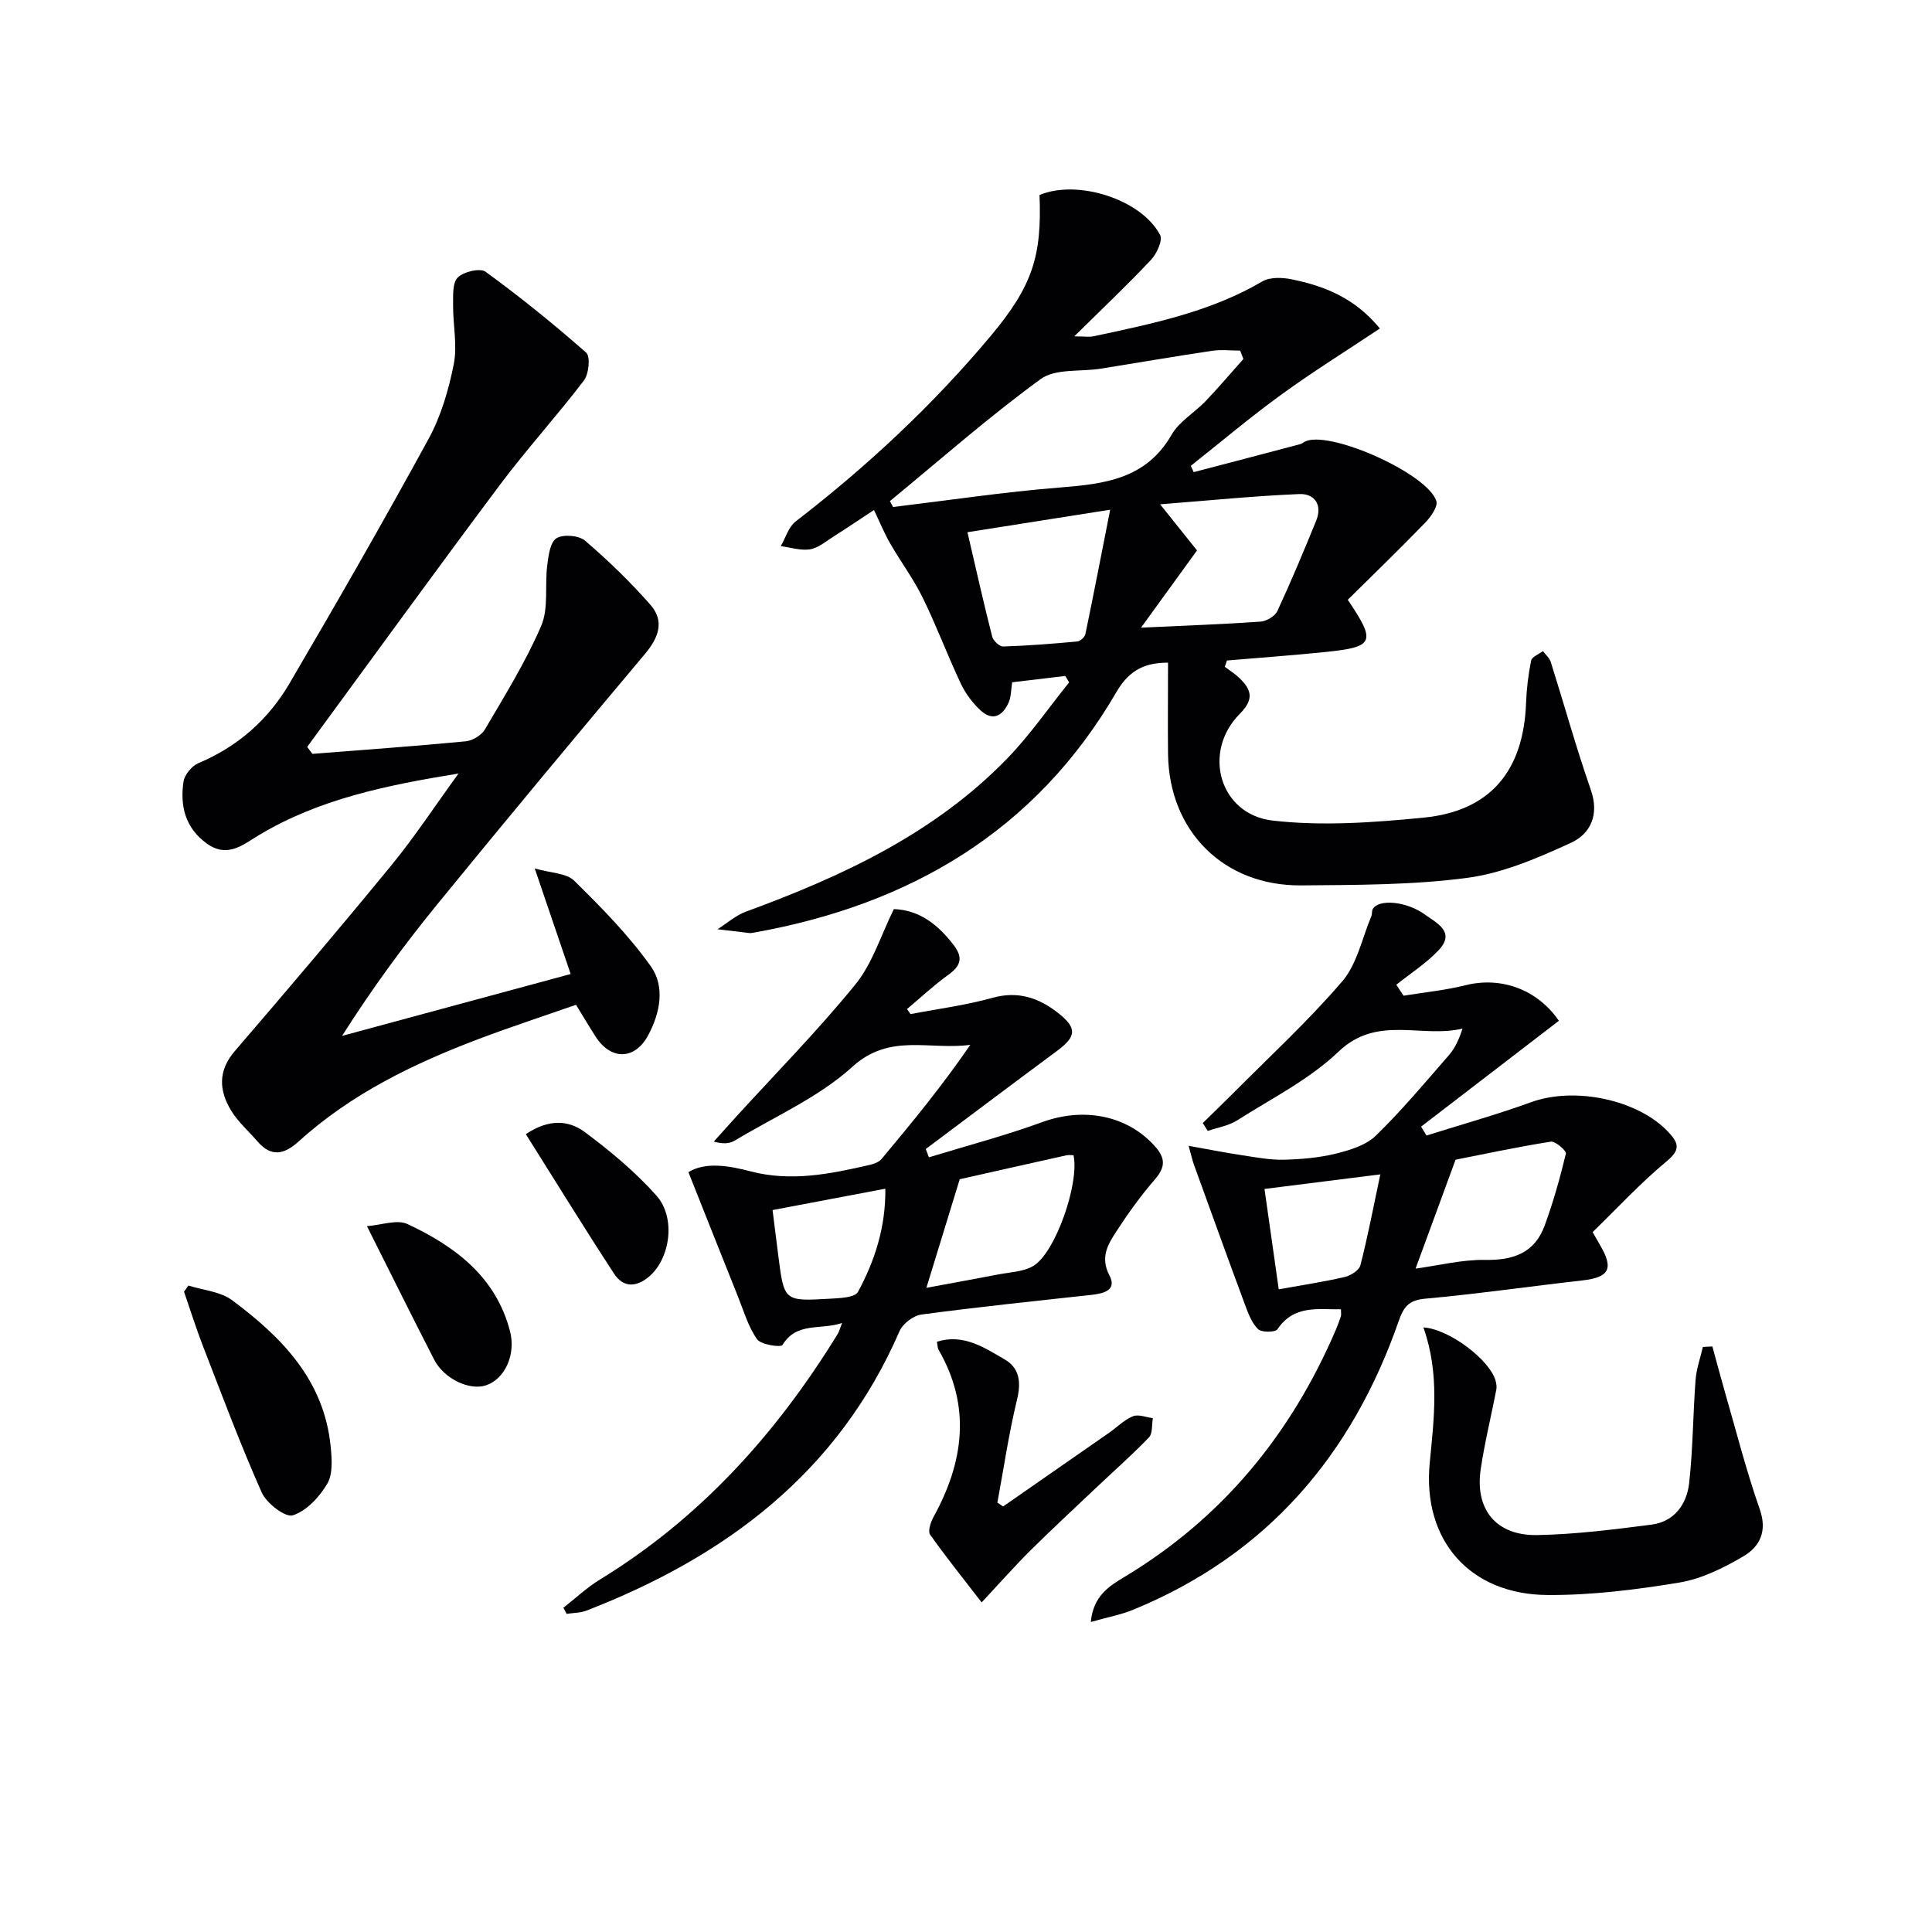 <svg enable-background="new 0 0 400 400" viewBox="0 0 400 400" xmlns="http://www.w3.org/2000/svg"><g fill="#010104"><path d="m241.83 137.2c-4.35-.01-7.86 1.21-10.67 6.05-16.77 28.89-42.85 44.09-75.09 49.84-.33.06-.67.12-.99.08-2.17-.25-4.35-.52-6.52-.78 1.94-1.23 3.74-2.85 5.84-3.63 19.98-7.33 39.1-16.19 54.18-31.77 4.68-4.84 8.54-10.46 12.78-15.72-.27-.44-.54-.88-.81-1.32-3.61.43-7.23.86-10.99 1.31-.25 1.59-.21 2.99-.71 4.14-1.21 2.75-3.27 4.04-5.82 1.69-1.67-1.54-3.13-3.5-4.1-5.55-2.77-5.86-5.03-11.95-7.88-17.77-1.93-3.93-4.59-7.5-6.78-11.31-1.2-2.09-2.12-4.35-3.32-6.87-2.67 1.76-5.54 3.69-8.46 5.55-1.54.98-3.09 2.32-4.78 2.59-1.93.31-4.03-.39-6.06-.66 1-1.73 1.61-3.97 3.07-5.1 14.83-11.43 28.44-24.12 40.45-38.48 8.55-10.23 10.57-16.44 10.05-29.11 7.81-3.31 21.08.86 24.96 8.26.59 1.12-.69 3.9-1.89 5.17-4.87 5.18-10.05 10.08-15.88 15.83 2.03 0 3.09.18 4.06-.03 12.01-2.58 24.05-4.99 34.87-11.34 1.59-.93 4.14-.84 6.09-.44 6.75 1.38 13.03 3.81 18.26 10.18-7.01 4.67-13.88 8.95-20.41 13.69-6.43 4.67-12.51 9.81-18.74 14.75.2.43.4.87.6 1.3 7.35-1.92 14.7-3.84 22.04-5.79.47-.12.86-.52 1.33-.68 5.57-1.92 25.08 6.87 26.87 12.45.37 1.17-1.19 3.34-2.37 4.55-5.28 5.45-10.74 10.73-15.97 15.9 5.92 8.76 5.44 9.76-4.43 10.79-6.85.71-13.72 1.19-20.58 1.78-.15.43-.3.87-.45 1.3 1.04.79 2.17 1.49 3.1 2.4 2.45 2.41 2.99 4.34-.01 7.36-7.84 7.9-4.18 20.82 6.82 22.08 10.28 1.18 20.9.41 31.27-.61 13.77-1.35 20.65-9.64 21.19-23.65.11-2.96.46-5.95 1.05-8.85.16-.79 1.6-1.33 2.45-1.98.55.75 1.35 1.41 1.62 2.25 2.78 8.82 5.25 17.74 8.29 26.47 1.8 5.16-.05 9.11-4.12 10.98-6.85 3.14-14.09 6.27-21.45 7.25-11.33 1.5-22.9 1.46-34.38 1.56-16.06.14-27.37-11.21-27.58-27.19-.07-6.09 0-12.22 0-18.92zm-57.58-33.45c.22.41.43.81.65 1.22 11.48-1.38 22.94-3.11 34.46-4.03 9.28-.74 17.91-1.72 23.21-10.94 1.59-2.76 4.77-4.57 7.06-6.97 2.69-2.82 5.21-5.8 7.8-8.71-.22-.58-.45-1.15-.67-1.73-1.94 0-3.92-.24-5.83.04-7.69 1.15-15.36 2.47-23.04 3.7-4.2.67-9.38-.07-12.43 2.15-10.8 7.88-20.87 16.76-31.21 25.27zm63.58 10.21c-4.19 5.78-7.51 10.37-11.59 15.99 9.52-.45 17.14-.71 24.74-1.25 1.24-.09 2.98-1.12 3.48-2.18 2.86-6.16 5.48-12.43 8.04-18.71 1.35-3.31-.36-5.65-3.5-5.52-9.38.39-18.74 1.34-28.81 2.12 3.44 4.3 5.87 7.34 7.64 9.55zm-47.53-3.77c1.82 7.83 3.37 14.75 5.12 21.61.22.86 1.51 2.08 2.28 2.05 5.12-.16 10.24-.57 15.35-1.04.62-.06 1.54-.91 1.67-1.53 1.69-8.13 3.26-16.29 5.13-25.75-10.73 1.7-19.62 3.1-29.55 4.66z"/><path d="m64.68 156.08c10.59-.83 21.19-1.59 31.76-2.6 1.42-.14 3.26-1.27 3.97-2.48 4.1-7.01 8.44-13.96 11.63-21.4 1.58-3.68.73-8.37 1.26-12.56.25-1.99.6-4.79 1.91-5.6 1.4-.87 4.64-.6 5.93.51 4.78 4.09 9.35 8.52 13.51 13.25 3.01 3.42 1.7 6.85-1.15 10.23-14.45 17.19-28.82 34.46-43.02 51.86-6.92 8.49-13.41 17.33-19.66 27.18 15.62-4.23 31.24-8.45 47.33-12.81-2.51-7.38-4.73-13.9-7.44-21.86 3.35.97 6.55.95 8.17 2.54 5.64 5.55 11.27 11.28 15.85 17.7 3.01 4.21 1.95 9.68-.53 14.3-2.77 5.15-7.71 5.21-10.88.29-1.26-1.95-2.43-3.95-4.06-6.6-6.67 2.33-13.39 4.53-19.99 7.02-13.6 5.13-26.58 11.42-37.48 21.31-2.93 2.66-5.63 3.26-8.45-.01-1.84-2.13-4.03-4.03-5.47-6.39-2.52-4.14-2.8-8.23.75-12.35 10.95-12.73 21.82-25.54 32.46-38.52 4.7-5.73 8.78-11.96 13.85-18.94-15.21 2.47-28.89 5.33-41.23 12.7-3.33 1.99-6.57 4.91-10.89 1.79-4.48-3.24-5.56-7.79-4.82-12.8.21-1.43 1.73-3.27 3.09-3.84 8.15-3.42 14.45-8.99 18.83-16.46 9.83-16.76 19.51-33.62 28.82-50.67 2.58-4.72 4.16-10.17 5.22-15.48.77-3.88-.17-8.08-.14-12.14.02-1.99-.17-4.66.96-5.79 1.2-1.21 4.63-2.02 5.76-1.2 7.2 5.25 14.15 10.86 20.83 16.75.91.8.57 4.41-.46 5.76-5.63 7.39-11.92 14.28-17.48 21.72-13.42 17.94-26.57 36.09-39.82 54.15.35.46.72.95 1.08 1.44z"/><path d="m295.34 235.1c7.23-2.28 14.56-4.32 21.68-6.91 9.01-3.28 22.23-.52 28.5 6.3 2.05 2.23 2.4 3.58-.43 5.92-5.43 4.5-10.25 9.73-15.35 14.68.9 1.58 1.19 2.12 1.5 2.64 2.93 4.93 1.96 6.74-3.64 7.37-10.89 1.23-21.74 2.8-32.64 3.79-3.35.31-4.39 1.8-5.36 4.58-9.68 27.82-27.31 48.43-54.92 59.78-2.64 1.09-5.51 1.61-8.84 2.56.51-5.45 3.85-7.45 7.04-9.37 20.24-12.19 34.43-29.53 43.68-51.1.39-.92.74-1.86 1.05-2.8.1-.29.02-.64.02-1.46-4.81.06-9.71-.96-13.15 4.13-.45.66-3.3.68-4.02-.03-1.32-1.3-2.05-3.32-2.73-5.14-3.57-9.62-7.05-19.27-10.54-28.91-.27-.75-.44-1.53-1.1-3.9 4.31.77 7.68 1.44 11.07 1.95 2.86.43 5.75.99 8.61.93 3.63-.09 7.33-.41 10.84-1.27 2.91-.72 6.2-1.73 8.25-3.72 5.35-5.2 10.16-10.97 15.08-16.61 1.27-1.45 2.12-3.26 2.85-5.55-8.53 2.04-17.64-2.89-25.65 4.76-6.04 5.77-13.86 9.7-21.02 14.25-1.77 1.12-4.03 1.47-6.07 2.18-.34-.55-.68-1.1-1.03-1.64 2-1.96 4.02-3.89 5.99-5.87 7.71-7.76 15.8-15.2 22.9-23.48 3.07-3.58 4.09-8.92 6.01-13.46.19-.45.07-1.03.28-1.45 1.12-2.15 6.94-1.74 10.89 1.15 2.33 1.7 6.33 3.53 2.78 7.31-2.56 2.73-5.83 4.8-8.78 7.17.5.76 1 1.52 1.5 2.27 4.29-.7 8.64-1.12 12.84-2.17 7.37-1.84 14.83.85 19.32 7.36-9.5 7.3-19.02 14.61-28.53 21.92.38.59.75 1.22 1.12 1.84zm-2.26 27.55c4.82-.65 9.66-1.89 14.47-1.8 5.81.1 10.19-1.49 12.24-7.07 1.79-4.87 3.2-9.9 4.41-14.94.14-.59-2.19-2.62-3.13-2.47-6.98 1.1-13.9 2.59-19.71 3.73-2.91 7.93-5.48 14.95-8.28 22.55zm-31.28-16.49c1.02 7.21 1.96 13.83 2.95 20.78 4.93-.89 9.33-1.55 13.65-2.55 1.24-.29 2.98-1.37 3.25-2.41 1.54-5.99 2.7-12.09 4.13-18.84-8.46 1.07-15.8 1.99-23.98 3.02z"/><path d="m116.64 332.87c2.52-1.97 4.88-4.2 7.59-5.86 20.78-12.71 36.55-30.24 49.19-50.8.32-.52.47-1.16.92-2.3-4.45 1.51-9.39-.3-12.34 4.56-.33.54-4.45-.05-5.26-1.2-1.85-2.62-2.78-5.91-4-8.95-3.36-8.36-6.67-16.74-10.21-25.64 3.49-2.15 8.3-1.36 12.84-.17 8.39 2.2 16.44.56 24.53-1.29.93-.21 2.04-.58 2.61-1.26 6.36-7.59 12.63-15.25 18.38-23.64-8.4 1.15-16.67-2.49-24.36 4.5-6.99 6.36-16.14 10.35-24.38 15.31-1.05.63-2.38.79-4.37.22 1.44-1.6 2.87-3.21 4.32-4.8 8.38-9.2 17.15-18.09 24.99-27.72 3.56-4.37 5.3-10.21 7.97-15.61 5.3.18 9.18 3.22 12.44 7.52 2 2.64 1.32 4.3-1.19 6.11-2.99 2.15-5.69 4.69-8.52 7.06.24.35.48.7.72 1.05 5.68-1.09 11.46-1.83 17.01-3.38 5.27-1.46 9.55.02 13.49 3.1 4.08 3.19 3.86 4.92-.23 7.95-9.07 6.71-18.08 13.5-27.11 20.26.22.57.44 1.14.65 1.72 7.84-2.4 15.8-4.49 23.5-7.3 8.61-3.13 17.59-1.38 23.3 5.02 2.22 2.49 2.17 4.33-.01 6.85-2.92 3.38-5.56 7.04-7.99 10.79-1.75 2.69-3.39 5.35-1.41 9.12 1.6 3.06-1.27 3.74-3.81 4.01-11.72 1.28-23.45 2.5-35.13 4.06-1.67.22-3.86 1.89-4.53 3.44-12.71 29.28-35.98 46.67-64.79 57.85-1.28.5-2.76.47-4.14.68-.21-.44-.44-.85-.67-1.26zm82.06-88.72c-2.52 8.19-4.72 15.38-6.9 22.48 4.58-.85 9.77-1.78 14.94-2.78 2.42-.47 5.13-.54 7.16-1.73 4.61-2.7 9.62-17.16 8.36-22.94-.48 0-.99-.09-1.46.01-7.92 1.76-15.83 3.55-22.1 4.96zm-38.75 6.38c.42 3.38.8 6.46 1.2 9.54 1.19 9.3 1.19 9.36 10.56 8.82 2.06-.12 5.27-.21 5.92-1.41 3.51-6.48 5.76-13.46 5.67-21.37-8.06 1.52-15.49 2.93-23.35 4.42z"/><path d="m294.7 274.83c5.41.34 13.74 6.76 14.94 11.01.17.61.27 1.31.15 1.92-1.06 5.46-2.4 10.88-3.22 16.38-1.25 8.35 3.16 13.82 11.66 13.68 7.91-.14 15.82-1.15 23.69-2.16 4.73-.61 7.31-4.22 7.8-8.59.79-7.08.79-14.25 1.33-21.36.17-2.3.99-4.56 1.51-6.84.66-.03 1.31-.06 1.97-.1.83 3.02 1.62 6.05 2.49 9.06 2.38 8.24 4.49 16.57 7.32 24.65 1.62 4.61-.04 7.77-3.41 9.75-4.09 2.4-8.64 4.66-13.24 5.42-8.99 1.49-18.16 2.63-27.25 2.58-16.15-.08-25.99-11.35-24.43-27.36.9-9.29 2.08-18.49-1.31-28.04z"/><path d="m207.68 311.9c7.33-5.1 14.67-10.19 22-15.3 1.63-1.14 3.09-2.66 4.89-3.38 1.13-.46 2.73.22 4.12.39-.25 1.36-.02 3.17-.82 4-3.45 3.59-7.2 6.88-10.82 10.31-4.59 4.34-9.22 8.64-13.71 13.08-3.14 3.12-6.08 6.45-10.1 10.76-3.54-4.59-7.25-9.21-10.67-14.03-.5-.7.1-2.54.67-3.59 6.3-11.42 7.88-22.94 1.05-34.74-.16-.27-.13-.64-.31-1.61 5.47-1.72 9.8 1.21 14.02 3.66 3.05 1.77 3.45 4.65 2.58 8.26-1.71 7.04-2.76 14.25-4.08 21.39.39.26.78.53 1.18.8z"/><path d="m39.01 266.16c3.05.97 6.62 1.23 9.05 3.04 10.29 7.65 19.06 16.58 20.4 30.29.25 2.56.49 5.68-.7 7.69-1.61 2.74-4.29 5.64-7.13 6.55-1.56.5-5.45-2.49-6.44-4.72-4.43-9.96-8.25-20.2-12.19-30.37-1.43-3.69-2.61-7.47-3.9-11.21.3-.42.61-.85.91-1.27z"/><path d="m75.97 253.86c2.96-.21 6.21-1.45 8.4-.43 9.81 4.59 18.26 10.87 21.21 22.13 1.28 4.89-1.04 9.91-4.91 11.24-3.42 1.18-8.73-1.3-10.79-5.32-4.52-8.79-8.91-17.67-13.91-27.62z"/><path d="m108.87 234.82c4.78-3.24 8.91-2.88 12.17-.46 5.29 3.93 10.46 8.24 14.84 13.14 4.14 4.63 2.86 13.1-1.48 16.79-2.67 2.27-5.36 2.32-7.25-.57-6.16-9.43-12.06-19.02-18.28-28.9z"/></g></svg>